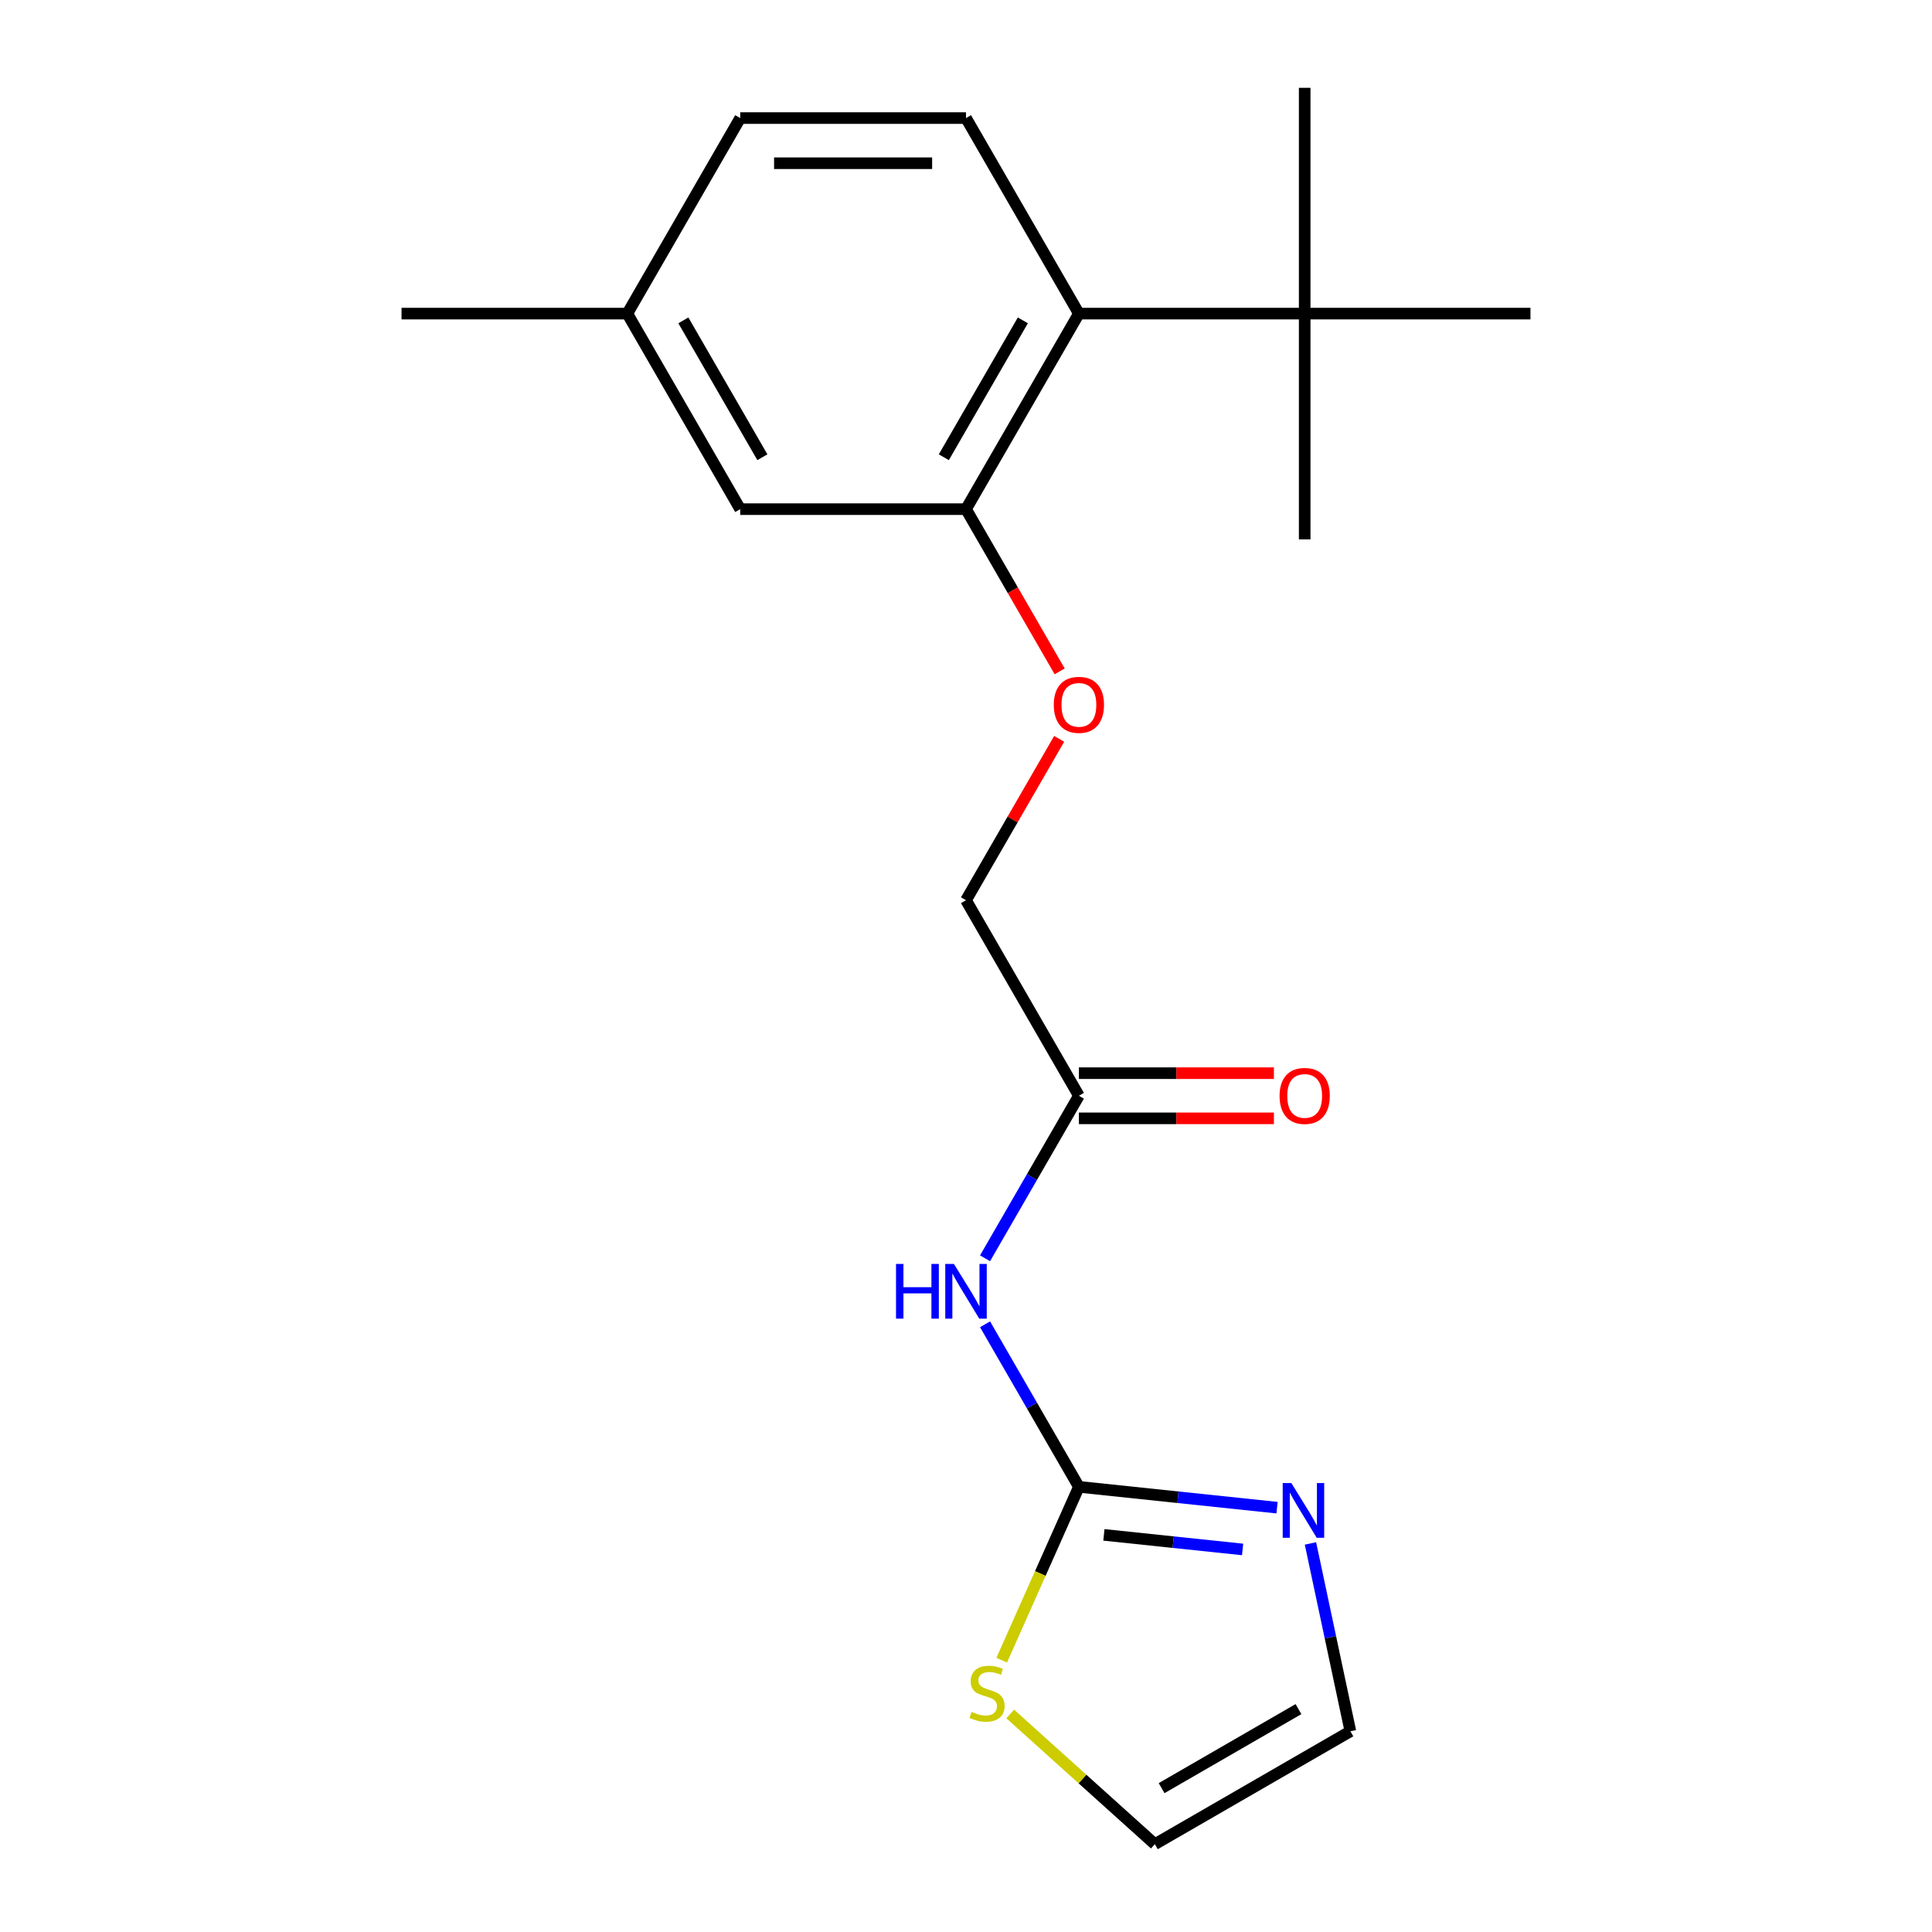 <?xml version='1.0' encoding='iso-8859-1'?>
<svg version='1.1' baseProfile='full'
              xmlns='http://www.w3.org/2000/svg'
                      xmlns:rdkit='http://www.rdkit.org/xml'
                      xmlns:xlink='http://www.w3.org/1999/xlink'
                  xml:space='preserve'
width='1000px' height='1000px' viewBox='0 0 1000 1000'>
<!-- END OF HEADER -->
<rect style='opacity:1.0;fill:#FFFFFF;stroke:none' width='1000' height='1000' x='0' y='0'> </rect>
<path class='bond-0' d='M 558.434,769.582 L 534.148,727.518' style='fill:none;fill-rule:evenodd;stroke:#000000;stroke-width:6px;stroke-linecap:butt;stroke-linejoin:miter;stroke-opacity:1' />
<path class='bond-0' d='M 534.148,727.518 L 509.862,685.454' style='fill:none;fill-rule:evenodd;stroke:#0000FF;stroke-width:6px;stroke-linecap:butt;stroke-linejoin:miter;stroke-opacity:1' />
<path class='bond-1' d='M 558.434,769.582 L 609.716,774.972' style='fill:none;fill-rule:evenodd;stroke:#000000;stroke-width:6px;stroke-linecap:butt;stroke-linejoin:miter;stroke-opacity:1' />
<path class='bond-1' d='M 609.716,774.972 L 660.999,780.362' style='fill:none;fill-rule:evenodd;stroke:#0000FF;stroke-width:6px;stroke-linecap:butt;stroke-linejoin:miter;stroke-opacity:1' />
<path class='bond-1' d='M 571.375,794.445 L 607.273,798.218' style='fill:none;fill-rule:evenodd;stroke:#000000;stroke-width:6px;stroke-linecap:butt;stroke-linejoin:miter;stroke-opacity:1' />
<path class='bond-1' d='M 607.273,798.218 L 643.171,801.991' style='fill:none;fill-rule:evenodd;stroke:#0000FF;stroke-width:6px;stroke-linecap:butt;stroke-linejoin:miter;stroke-opacity:1' />
<path class='bond-4' d='M 558.434,769.582 L 538.46,814.443' style='fill:none;fill-rule:evenodd;stroke:#000000;stroke-width:6px;stroke-linecap:butt;stroke-linejoin:miter;stroke-opacity:1' />
<path class='bond-4' d='M 538.46,814.443 L 518.487,859.304' style='fill:none;fill-rule:evenodd;stroke:#CCCC00;stroke-width:6px;stroke-linecap:butt;stroke-linejoin:miter;stroke-opacity:1' />
<path class='bond-5' d='M 509.862,651.291 L 534.148,609.226' style='fill:none;fill-rule:evenodd;stroke:#0000FF;stroke-width:6px;stroke-linecap:butt;stroke-linejoin:miter;stroke-opacity:1' />
<path class='bond-5' d='M 534.148,609.226 L 558.434,567.162' style='fill:none;fill-rule:evenodd;stroke:#000000;stroke-width:6px;stroke-linecap:butt;stroke-linejoin:miter;stroke-opacity:1' />
<path class='bond-9' d='M 678.292,798.88 L 688.625,847.496' style='fill:none;fill-rule:evenodd;stroke:#0000FF;stroke-width:6px;stroke-linecap:butt;stroke-linejoin:miter;stroke-opacity:1' />
<path class='bond-9' d='M 688.625,847.496 L 698.959,896.112' style='fill:none;fill-rule:evenodd;stroke:#000000;stroke-width:6px;stroke-linecap:butt;stroke-linejoin:miter;stroke-opacity:1' />
<path class='bond-2' d='M 500,263.532 L 524.24,305.516' style='fill:none;fill-rule:evenodd;stroke:#000000;stroke-width:6px;stroke-linecap:butt;stroke-linejoin:miter;stroke-opacity:1' />
<path class='bond-2' d='M 524.24,305.516 L 548.479,347.5' style='fill:none;fill-rule:evenodd;stroke:#FF0000;stroke-width:6px;stroke-linecap:butt;stroke-linejoin:miter;stroke-opacity:1' />
<path class='bond-3' d='M 500,263.532 L 558.434,162.322' style='fill:none;fill-rule:evenodd;stroke:#000000;stroke-width:6px;stroke-linecap:butt;stroke-linejoin:miter;stroke-opacity:1' />
<path class='bond-3' d='M 488.523,236.664 L 529.427,165.817' style='fill:none;fill-rule:evenodd;stroke:#000000;stroke-width:6px;stroke-linecap:butt;stroke-linejoin:miter;stroke-opacity:1' />
<path class='bond-10' d='M 500,263.532 L 383.133,263.532' style='fill:none;fill-rule:evenodd;stroke:#000000;stroke-width:6px;stroke-linecap:butt;stroke-linejoin:miter;stroke-opacity:1' />
<path class='bond-6' d='M 558.434,162.322 L 500,61.112' style='fill:none;fill-rule:evenodd;stroke:#000000;stroke-width:6px;stroke-linecap:butt;stroke-linejoin:miter;stroke-opacity:1' />
<path class='bond-7' d='M 558.434,162.322 L 675.301,162.322' style='fill:none;fill-rule:evenodd;stroke:#000000;stroke-width:6px;stroke-linecap:butt;stroke-linejoin:miter;stroke-opacity:1' />
<path class='bond-11' d='M 522.901,887.152 L 560.325,920.849' style='fill:none;fill-rule:evenodd;stroke:#CCCC00;stroke-width:6px;stroke-linecap:butt;stroke-linejoin:miter;stroke-opacity:1' />
<path class='bond-11' d='M 560.325,920.849 L 597.749,954.545' style='fill:none;fill-rule:evenodd;stroke:#000000;stroke-width:6px;stroke-linecap:butt;stroke-linejoin:miter;stroke-opacity:1' />
<path class='bond-12' d='M 558.434,578.849 L 608.906,578.849' style='fill:none;fill-rule:evenodd;stroke:#000000;stroke-width:6px;stroke-linecap:butt;stroke-linejoin:miter;stroke-opacity:1' />
<path class='bond-12' d='M 608.906,578.849 L 659.379,578.849' style='fill:none;fill-rule:evenodd;stroke:#FF0000;stroke-width:6px;stroke-linecap:butt;stroke-linejoin:miter;stroke-opacity:1' />
<path class='bond-12' d='M 558.434,555.475 L 608.906,555.475' style='fill:none;fill-rule:evenodd;stroke:#000000;stroke-width:6px;stroke-linecap:butt;stroke-linejoin:miter;stroke-opacity:1' />
<path class='bond-12' d='M 608.906,555.475 L 659.379,555.475' style='fill:none;fill-rule:evenodd;stroke:#FF0000;stroke-width:6px;stroke-linecap:butt;stroke-linejoin:miter;stroke-opacity:1' />
<path class='bond-13' d='M 558.434,567.162 L 500,465.952' style='fill:none;fill-rule:evenodd;stroke:#000000;stroke-width:6px;stroke-linecap:butt;stroke-linejoin:miter;stroke-opacity:1' />
<path class='bond-21' d='M 500,61.112 L 383.133,61.112' style='fill:none;fill-rule:evenodd;stroke:#000000;stroke-width:6px;stroke-linecap:butt;stroke-linejoin:miter;stroke-opacity:1' />
<path class='bond-21' d='M 482.47,84.485 L 400.663,84.485' style='fill:none;fill-rule:evenodd;stroke:#000000;stroke-width:6px;stroke-linecap:butt;stroke-linejoin:miter;stroke-opacity:1' />
<path class='bond-16' d='M 675.301,162.322 L 675.301,279.189' style='fill:none;fill-rule:evenodd;stroke:#000000;stroke-width:6px;stroke-linecap:butt;stroke-linejoin:miter;stroke-opacity:1' />
<path class='bond-17' d='M 675.301,162.322 L 675.301,45.455' style='fill:none;fill-rule:evenodd;stroke:#000000;stroke-width:6px;stroke-linecap:butt;stroke-linejoin:miter;stroke-opacity:1' />
<path class='bond-18' d='M 675.301,162.322 L 792.168,162.322' style='fill:none;fill-rule:evenodd;stroke:#000000;stroke-width:6px;stroke-linecap:butt;stroke-linejoin:miter;stroke-opacity:1' />
<path class='bond-8' d='M 548.225,382.424 L 524.113,424.188' style='fill:none;fill-rule:evenodd;stroke:#FF0000;stroke-width:6px;stroke-linecap:butt;stroke-linejoin:miter;stroke-opacity:1' />
<path class='bond-8' d='M 524.113,424.188 L 500,465.952' style='fill:none;fill-rule:evenodd;stroke:#000000;stroke-width:6px;stroke-linecap:butt;stroke-linejoin:miter;stroke-opacity:1' />
<path class='bond-20' d='M 698.959,896.112 L 597.749,954.545' style='fill:none;fill-rule:evenodd;stroke:#000000;stroke-width:6px;stroke-linecap:butt;stroke-linejoin:miter;stroke-opacity:1' />
<path class='bond-20' d='M 672.091,884.635 L 601.244,925.538' style='fill:none;fill-rule:evenodd;stroke:#000000;stroke-width:6px;stroke-linecap:butt;stroke-linejoin:miter;stroke-opacity:1' />
<path class='bond-15' d='M 383.133,263.532 L 324.699,162.322' style='fill:none;fill-rule:evenodd;stroke:#000000;stroke-width:6px;stroke-linecap:butt;stroke-linejoin:miter;stroke-opacity:1' />
<path class='bond-15' d='M 394.61,236.664 L 353.706,165.817' style='fill:none;fill-rule:evenodd;stroke:#000000;stroke-width:6px;stroke-linecap:butt;stroke-linejoin:miter;stroke-opacity:1' />
<path class='bond-14' d='M 383.133,61.112 L 324.699,162.322' style='fill:none;fill-rule:evenodd;stroke:#000000;stroke-width:6px;stroke-linecap:butt;stroke-linejoin:miter;stroke-opacity:1' />
<path class='bond-19' d='M 324.699,162.322 L 207.832,162.322' style='fill:none;fill-rule:evenodd;stroke:#000000;stroke-width:6px;stroke-linecap:butt;stroke-linejoin:miter;stroke-opacity:1' />
<path  class='atom-1' d='M 463.78 654.212
L 467.62 654.212
L 467.62 666.252
L 482.1 666.252
L 482.1 654.212
L 485.94 654.212
L 485.94 682.532
L 482.1 682.532
L 482.1 669.452
L 467.62 669.452
L 467.62 682.532
L 463.78 682.532
L 463.78 654.212
' fill='#0000FF'/>
<path  class='atom-1' d='M 493.74 654.212
L 503.02 669.212
Q 503.94 670.692, 505.42 673.372
Q 506.9 676.052, 506.98 676.212
L 506.98 654.212
L 510.74 654.212
L 510.74 682.532
L 506.86 682.532
L 496.9 666.132
Q 495.74 664.212, 494.5 662.012
Q 493.3 659.812, 492.94 659.132
L 492.94 682.532
L 489.26 682.532
L 489.26 654.212
L 493.74 654.212
' fill='#0000FF'/>
<path  class='atom-2' d='M 668.401 767.638
L 677.681 782.638
Q 678.601 784.118, 680.081 786.798
Q 681.561 789.478, 681.641 789.638
L 681.641 767.638
L 685.401 767.638
L 685.401 795.958
L 681.521 795.958
L 671.561 779.558
Q 670.401 777.638, 669.161 775.438
Q 667.961 773.238, 667.601 772.558
L 667.601 795.958
L 663.921 795.958
L 663.921 767.638
L 668.401 767.638
' fill='#0000FF'/>
<path  class='atom-5' d='M 502.899 886.066
Q 503.219 886.186, 504.539 886.746
Q 505.859 887.306, 507.299 887.666
Q 508.779 887.986, 510.219 887.986
Q 512.899 887.986, 514.459 886.706
Q 516.019 885.386, 516.019 883.106
Q 516.019 881.546, 515.219 880.586
Q 514.459 879.626, 513.259 879.106
Q 512.059 878.586, 510.059 877.986
Q 507.539 877.226, 506.019 876.506
Q 504.539 875.786, 503.459 874.266
Q 502.419 872.746, 502.419 870.186
Q 502.419 866.626, 504.819 864.426
Q 507.259 862.226, 512.059 862.226
Q 515.339 862.226, 519.059 863.786
L 518.139 866.866
Q 514.739 865.466, 512.179 865.466
Q 509.419 865.466, 507.899 866.626
Q 506.379 867.746, 506.419 869.706
Q 506.419 871.226, 507.179 872.146
Q 507.979 873.066, 509.099 873.586
Q 510.259 874.106, 512.179 874.706
Q 514.739 875.506, 516.259 876.306
Q 517.779 877.106, 518.859 878.746
Q 519.979 880.346, 519.979 883.106
Q 519.979 887.026, 517.339 889.146
Q 514.739 891.226, 510.379 891.226
Q 507.859 891.226, 505.939 890.666
Q 504.059 890.146, 501.819 889.226
L 502.899 886.066
' fill='#CCCC00'/>
<path  class='atom-9' d='M 545.434 364.822
Q 545.434 358.022, 548.794 354.222
Q 552.154 350.422, 558.434 350.422
Q 564.714 350.422, 568.074 354.222
Q 571.434 358.022, 571.434 364.822
Q 571.434 371.702, 568.034 375.622
Q 564.634 379.502, 558.434 379.502
Q 552.194 379.502, 548.794 375.622
Q 545.434 371.742, 545.434 364.822
M 558.434 376.302
Q 562.754 376.302, 565.074 373.422
Q 567.434 370.502, 567.434 364.822
Q 567.434 359.262, 565.074 356.462
Q 562.754 353.622, 558.434 353.622
Q 554.114 353.622, 551.754 356.422
Q 549.434 359.222, 549.434 364.822
Q 549.434 370.542, 551.754 373.422
Q 554.114 376.302, 558.434 376.302
' fill='#FF0000'/>
<path  class='atom-13' d='M 662.301 567.242
Q 662.301 560.442, 665.661 556.642
Q 669.021 552.842, 675.301 552.842
Q 681.581 552.842, 684.941 556.642
Q 688.301 560.442, 688.301 567.242
Q 688.301 574.122, 684.901 578.042
Q 681.501 581.922, 675.301 581.922
Q 669.061 581.922, 665.661 578.042
Q 662.301 574.162, 662.301 567.242
M 675.301 578.722
Q 679.621 578.722, 681.941 575.842
Q 684.301 572.922, 684.301 567.242
Q 684.301 561.682, 681.941 558.882
Q 679.621 556.042, 675.301 556.042
Q 670.981 556.042, 668.621 558.842
Q 666.301 561.642, 666.301 567.242
Q 666.301 572.962, 668.621 575.842
Q 670.981 578.722, 675.301 578.722
' fill='#FF0000'/>
</svg>
